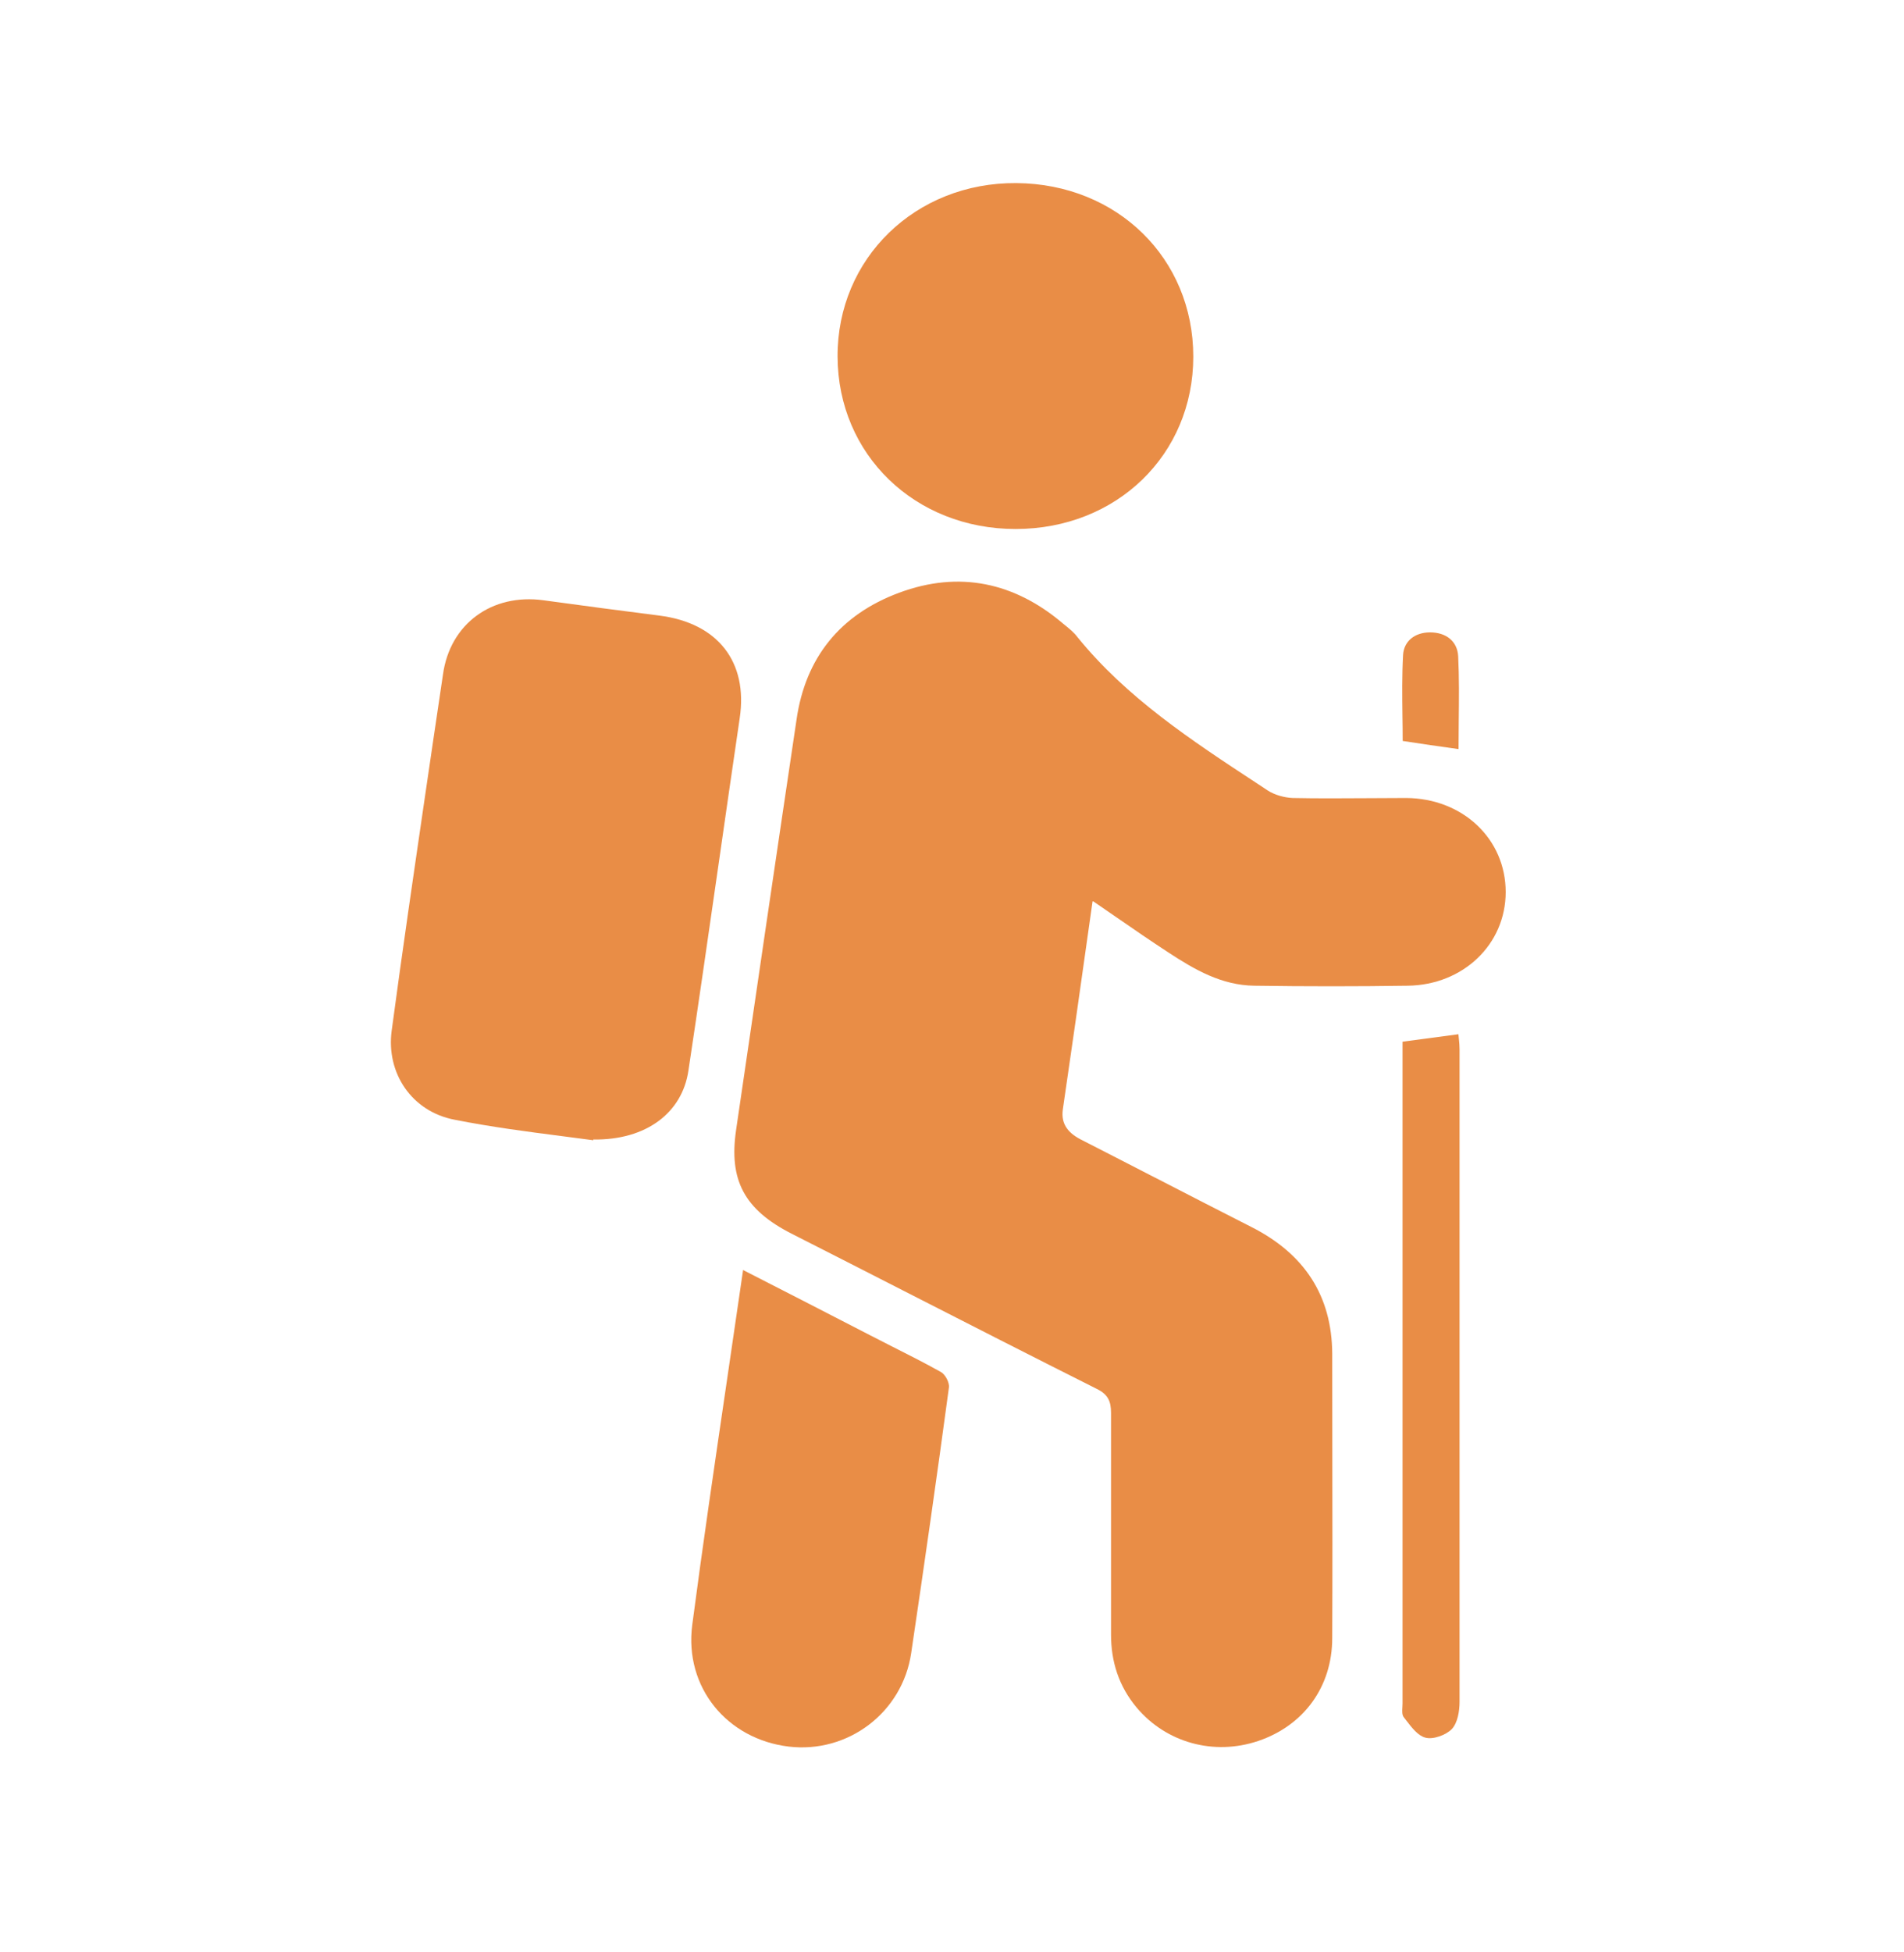 <svg width="40" height="41" viewBox="0 0 40 41" fill="none" xmlns="http://www.w3.org/2000/svg">
<path d="M25.069 7.489C25.069 9.55 23.457 11.109 21.336 11.109C19.223 11.109 17.604 9.55 17.596 7.489C17.588 5.428 19.231 3.829 21.352 3.845C23.474 3.861 25.069 5.428 25.069 7.489Z" fill="#E98D46"/>
<path d="M22.867 19.536L22.953 18.929H22.969C23.132 19.04 23.291 19.15 23.449 19.259C23.822 19.517 24.183 19.765 24.548 20.003C25.098 20.363 25.665 20.692 26.353 20.7C27.43 20.716 28.499 20.716 29.575 20.7C30.741 20.684 31.632 19.83 31.632 18.733C31.632 17.62 30.733 16.766 29.543 16.758C29.275 16.758 29.008 16.76 28.742 16.762C28.211 16.765 27.683 16.769 27.155 16.758C26.985 16.75 26.782 16.696 26.636 16.602L26.395 16.443C25.033 15.549 23.669 14.653 22.637 13.381C22.565 13.284 22.468 13.205 22.374 13.129L22.337 13.099C21.317 12.229 20.151 11.978 18.888 12.448C17.641 12.911 16.921 13.82 16.735 15.105C16.306 17.98 15.885 20.855 15.464 23.73L15.464 23.731C15.31 24.781 15.634 25.402 16.637 25.911C17.408 26.302 18.178 26.695 18.949 27.089C20.308 27.783 21.67 28.478 23.034 29.163C23.276 29.28 23.341 29.422 23.341 29.672V34.327C23.341 34.891 23.503 35.408 23.876 35.855C24.499 36.599 25.503 36.874 26.434 36.56C27.381 36.239 27.988 35.432 27.988 34.398C27.994 33.071 27.992 31.744 27.99 30.417C27.989 29.753 27.988 29.09 27.988 28.426C27.98 27.212 27.406 26.334 26.296 25.77C25.614 25.424 24.937 25.075 24.261 24.727L24.259 24.727C23.756 24.468 23.254 24.209 22.75 23.952C22.459 23.811 22.281 23.623 22.329 23.294C22.511 22.055 22.687 20.811 22.867 19.536Z" fill="#E98D46"/>
<path d="M11.792 23.857C12.025 23.887 12.25 23.916 12.464 23.945V23.93C13.581 23.945 14.334 23.365 14.463 22.48C14.677 21.062 14.88 19.647 15.084 18.232C15.235 17.183 15.385 16.133 15.54 15.082C15.718 13.899 15.079 13.084 13.856 12.928C13.047 12.826 12.229 12.716 11.419 12.606C10.334 12.457 9.452 13.1 9.306 14.166C9.274 14.385 9.241 14.602 9.209 14.82C9.177 15.037 9.144 15.255 9.112 15.474C9.054 15.873 8.995 16.273 8.936 16.672C8.694 18.326 8.451 19.981 8.229 21.641C8.108 22.535 8.65 23.342 9.549 23.514C10.319 23.667 11.094 23.767 11.792 23.857Z" fill="#E98D46"/>
<path d="M18.267 28.034C17.401 27.588 16.535 27.141 15.612 26.671V26.663C15.497 27.46 15.381 28.25 15.265 29.035C15.014 30.744 14.765 32.432 14.543 34.123C14.373 35.432 15.272 36.521 16.567 36.678C17.814 36.827 18.956 35.965 19.142 34.719C19.417 32.862 19.684 31.005 19.935 29.14C19.951 29.038 19.862 28.865 19.765 28.811C19.423 28.62 19.076 28.445 18.729 28.27C18.575 28.192 18.421 28.114 18.267 28.034Z" fill="#E98D46"/>
<path d="M29.465 21.876L29.81 21.83C30.089 21.793 30.356 21.758 30.639 21.719C30.642 21.752 30.645 21.785 30.649 21.818C30.656 21.887 30.663 21.958 30.663 22.033V35.738C30.663 35.934 30.623 36.177 30.501 36.31C30.38 36.435 30.105 36.537 29.943 36.49C29.789 36.45 29.659 36.28 29.543 36.129C29.525 36.105 29.507 36.082 29.489 36.059C29.453 36.012 29.457 35.93 29.462 35.849C29.464 35.822 29.465 35.795 29.465 35.769V21.876Z" fill="#E98D46"/>
<path d="M30.642 15.731C30.644 15.732 30.647 15.732 30.65 15.732L30.642 15.731C30.642 15.732 30.642 15.731 30.642 15.731Z" fill="#E98D46"/>
<path d="M29.468 15.56C29.878 15.622 30.24 15.677 30.642 15.731C30.642 15.53 30.644 15.332 30.646 15.134C30.651 14.678 30.656 14.229 30.634 13.781C30.617 13.468 30.383 13.28 30.043 13.28C29.727 13.28 29.492 13.46 29.476 13.758C29.453 14.181 29.458 14.603 29.463 15.024C29.466 15.203 29.468 15.382 29.468 15.56Z" fill="#E98D46"/>
</svg>
